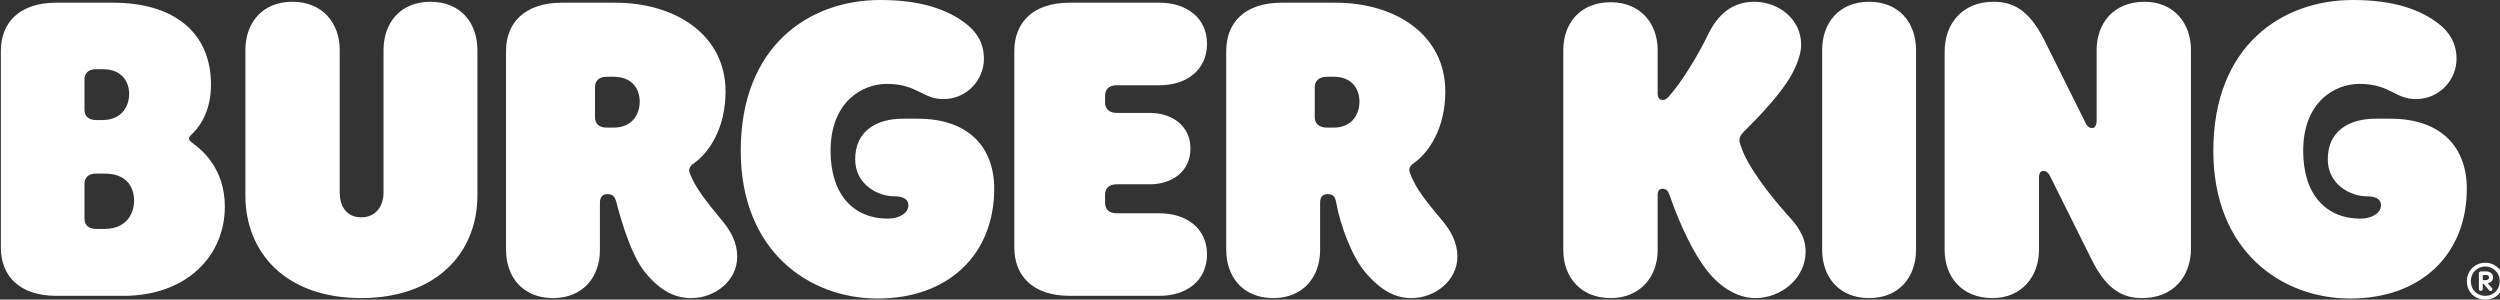 <?xml version="1.0" encoding="UTF-8"?> <svg xmlns="http://www.w3.org/2000/svg" width="267" height="32" viewBox="0 0 267 32" fill="none"><rect x="0" y="0" width="267" height="32" fill="#333333" stroke="none"/><g clip-path="url(#clip0)"><path fill-rule="evenodd" clip-rule="evenodd" d="M26.208 20.874C26.208 26.973 30.505 31.834 38.574 31.834C46.644 31.834 50.988 26.973 50.988 20.874V5.338C50.988 2.478 49.222 0.19 45.976 0.19C42.728 0.19 40.961 2.478 40.961 5.338V20.586C40.961 21.874 40.246 23.208 38.574 23.208C36.904 23.208 36.282 21.874 36.282 20.587V5.338C36.282 2.478 34.469 0.19 31.221 0.19C27.975 0.19 26.208 2.478 26.208 5.338V20.874V20.874ZM13.174 31.594H6.012C2.002 31.594 0.092 29.402 0.092 26.448V5.432C0.092 2.48 2.002 0.288 6.012 0.288H12.076C18.426 0.288 22.533 3.338 22.533 9.056C22.533 11.486 21.625 13.202 20.622 14.203L20.5 14.323C20.295 14.522 20.192 14.621 20.192 14.822C20.192 14.986 20.404 15.149 20.614 15.312L20.718 15.394L20.76 15.426C21.449 15.954 24.012 17.914 24.012 22.066C24.012 27.355 19.905 31.597 13.174 31.597V31.594ZM9.021 11.723C9.021 12.344 9.402 12.821 10.261 12.821H10.93C13.126 12.821 13.794 11.2 13.794 10.056C13.794 8.818 13.126 7.389 10.93 7.389H10.261C9.402 7.389 9.021 7.864 9.021 8.485V11.725V11.723ZM11.169 18.539H10.261C9.402 18.539 9.021 19.016 9.021 19.635V23.352C9.021 23.971 9.402 24.448 10.261 24.448H11.169C13.605 24.448 14.32 22.685 14.32 21.446C14.32 20.064 13.604 18.539 11.169 18.539V18.539ZM63.545 12.534C63.545 13.154 63.926 13.63 64.787 13.63H65.502C67.65 13.63 68.32 12.058 68.32 10.867C68.32 9.627 67.652 8.198 65.502 8.198H64.787C63.926 8.198 63.545 8.675 63.545 9.294V12.534ZM59.056 31.835C55.81 31.835 54.044 29.547 54.044 26.688V5.432C54.044 2.48 56.001 0.288 60.014 0.288H65.695C72.141 0.288 77.488 3.718 77.488 9.771C77.488 13.774 75.674 16.347 74.098 17.443C73.622 17.776 73.526 18.11 73.668 18.491C74.252 20.056 75.464 21.538 76.834 23.211L77.107 23.542C78.014 24.638 78.731 25.83 78.731 27.451C78.731 29.882 76.486 31.835 73.812 31.835C72.189 31.835 70.565 31.168 68.846 29.022C67.509 27.355 66.459 24.019 65.839 21.637C65.695 21.066 65.504 20.731 64.883 20.731C64.406 20.731 64.072 21.018 64.072 21.637V26.688C64.072 29.547 62.306 31.835 59.06 31.835H59.056ZM135.975 31.835C132.728 31.835 130.961 29.547 130.961 26.688V5.432C130.961 2.48 132.872 0.288 136.883 0.288H142.612C149.056 0.288 154.358 3.718 154.358 9.771C154.358 13.774 152.543 16.347 150.967 17.443C150.489 17.776 150.441 18.11 150.586 18.491C151.206 20.16 152.304 21.494 154.023 23.542C154.93 24.638 155.646 25.83 155.646 27.451C155.646 29.882 153.354 31.835 150.728 31.835C149.104 31.835 147.529 31.12 145.762 29.022C144.379 27.355 143.136 24.067 142.707 21.637C142.61 21.066 142.421 20.731 141.799 20.731C141.275 20.731 140.988 21.018 140.988 21.637V26.688C140.988 29.547 139.222 31.835 135.975 31.835V31.835ZM177.036 20.827V26.736C177.036 29.547 175.173 31.835 172.023 31.835C168.775 31.835 166.961 29.547 166.961 26.736V5.338C166.961 2.478 168.775 0.238 172.023 0.238C175.173 0.238 177.036 2.478 177.036 5.338V10.008C177.036 10.341 177.179 10.675 177.562 10.675C177.847 10.675 177.991 10.579 178.325 10.198C179.614 8.72 181.286 6.053 182.478 3.574C183.815 0.858 185.726 0.19 187.348 0.19C190.022 0.19 192.363 2.096 192.363 4.766C192.363 5.766 191.933 6.766 191.598 7.482C190.5 9.818 187.541 12.771 186.25 14.058C185.917 14.392 185.773 14.63 185.773 15.011C185.773 15.214 185.877 15.486 185.997 15.798L186.059 15.965C186.776 17.917 188.924 20.73 190.835 22.874L190.864 22.907C191.765 23.901 192.84 25.086 192.84 26.877C192.84 29.736 190.215 31.834 187.493 31.834C185.821 31.834 184.245 30.976 183.004 29.69C180.999 27.64 179.232 23.541 178.325 20.874C178.182 20.443 177.991 20.158 177.562 20.158C177.179 20.158 177.036 20.443 177.036 20.826V20.827ZM217.763 26.688V19.016C217.763 18.491 217.906 18.253 218.287 18.253C218.431 18.253 218.718 18.349 218.956 18.826L223.396 27.738C225.068 31.12 226.883 31.834 228.792 31.834C232.134 31.834 233.995 29.499 233.995 26.546V5.338C233.995 2.478 232.182 0.19 229.031 0.19C225.737 0.19 223.922 2.478 223.922 5.338V12.867C223.922 13.39 223.731 13.677 223.444 13.677C223.253 13.677 222.966 13.629 222.728 13.106L218.335 4.29C216.617 0.858 214.802 0.19 212.893 0.19C209.551 0.19 207.688 2.574 207.688 5.48V26.688C207.688 29.547 209.502 31.835 212.797 31.835C215.9 31.835 217.763 29.547 217.763 26.688ZM119.264 19.683H122.797C125.185 19.683 127.141 18.301 127.141 15.87C127.141 13.44 125.185 12.058 122.797 12.058H119.264C118.404 12.058 118.023 11.582 118.023 10.962V10.2C118.023 9.581 118.404 9.104 119.264 9.104H123.848C126.665 9.104 128.909 7.531 128.909 4.672C128.909 1.861 126.665 0.288 123.848 0.288H114.251C110.24 0.288 108.331 2.48 108.331 5.434V26.448C108.331 29.403 110.24 31.595 114.251 31.595H123.847C126.663 31.595 128.908 30.022 128.908 27.163C128.908 24.352 126.663 22.779 123.847 22.779H119.262C118.403 22.779 118.021 22.302 118.021 21.683V20.778C118.021 20.158 118.403 19.682 119.262 19.682L119.264 19.683ZM94.006 0C98.35 0 101.217 1 103.222 2.573C104.32 3.43 105.083 4.622 105.083 6.29C105.083 8.482 103.317 10.579 100.739 10.579C99.721 10.579 99.056 10.245 98.329 9.882C97.457 9.442 96.496 8.958 94.723 8.958C92.097 8.958 88.706 10.866 88.706 16.107C88.706 20.826 91.191 23.35 94.819 23.35C96.011 23.35 97.015 22.779 97.015 21.922C97.015 21.254 96.441 20.968 95.535 20.968C93.721 20.968 91.334 19.682 91.334 17.013C91.334 14.011 93.578 12.677 96.441 12.677H98.017C103.461 12.677 106.181 15.726 106.181 20.158C106.181 27.115 101.359 31.882 93.721 31.882C86.464 31.882 79.111 26.877 79.111 16.107C79.111 4.861 86.464 0 94.006 0ZM140.414 12.533C140.414 13.152 140.846 13.629 141.705 13.629H142.421C144.521 13.629 145.19 12.056 145.19 10.866C145.19 9.626 144.521 8.197 142.421 8.197H141.705C140.846 8.197 140.416 8.674 140.416 9.293V12.533H140.414ZM194.607 5.338V26.686C194.607 29.546 196.374 31.834 199.62 31.834C202.866 31.834 204.632 29.546 204.632 26.686V5.338C204.632 2.478 202.866 0.19 199.62 0.19C196.374 0.19 194.607 2.478 194.607 5.338V5.338ZM251.279 0C255.625 0 258.49 1 260.495 2.573C261.593 3.43 262.357 4.622 262.357 6.29C262.357 8.482 260.59 10.579 258.012 10.579C256.993 10.579 256.329 10.245 255.603 9.88C254.731 9.442 253.769 8.958 251.996 8.958C249.37 8.958 245.98 10.866 245.98 16.107C245.98 20.826 248.463 23.35 252.092 23.35C253.285 23.35 254.288 22.779 254.288 21.922C254.288 21.254 253.715 20.968 252.807 20.968C250.994 20.968 248.606 19.682 248.606 17.013C248.606 14.011 250.85 12.677 253.715 12.677H255.29C260.734 12.677 263.455 15.726 263.455 20.158C263.455 27.115 258.633 31.882 250.994 31.882C243.736 31.882 236.384 26.877 236.384 16.107C236.384 4.861 243.736 0 251.279 0V0ZM265.829 29.637C265.829 29.797 265.696 29.917 265.454 29.917H265.16V29.37H265.494C265.708 29.37 265.829 29.462 265.829 29.637V29.637ZM264.745 29.197V30.866C264.745 30.971 264.84 31.066 264.945 31.066C265.067 31.066 265.16 30.971 265.16 30.866V30.29H265.228L265.816 30.986C265.856 31.038 265.909 31.078 265.989 31.078C266.109 31.078 266.189 30.998 266.189 30.878C266.189 30.838 266.164 30.786 266.124 30.746L265.681 30.25C266.084 30.184 266.257 29.917 266.257 29.61C266.257 29.25 265.949 28.982 265.508 28.982H264.945C264.84 28.982 264.745 29.09 264.745 29.197V29.197ZM265.428 28.461C266.189 28.461 266.965 29.037 266.965 30.024C266.965 31.051 266.189 31.6 265.428 31.6C264.665 31.6 263.889 31.051 263.889 30.024C263.889 29.037 264.665 28.462 265.428 28.462V28.461ZM265.428 28.061C264.291 28.061 263.461 28.957 263.461 30.024C263.461 31.16 264.291 32 265.428 32C266.565 32 267.393 31.173 267.393 30.024C267.393 28.955 266.565 28.061 265.428 28.061Z" fill="#FFF"></path></g><defs><clipPath id="clip0"><rect width="267" height="32" fill="white"></rect></clipPath></defs></svg> 